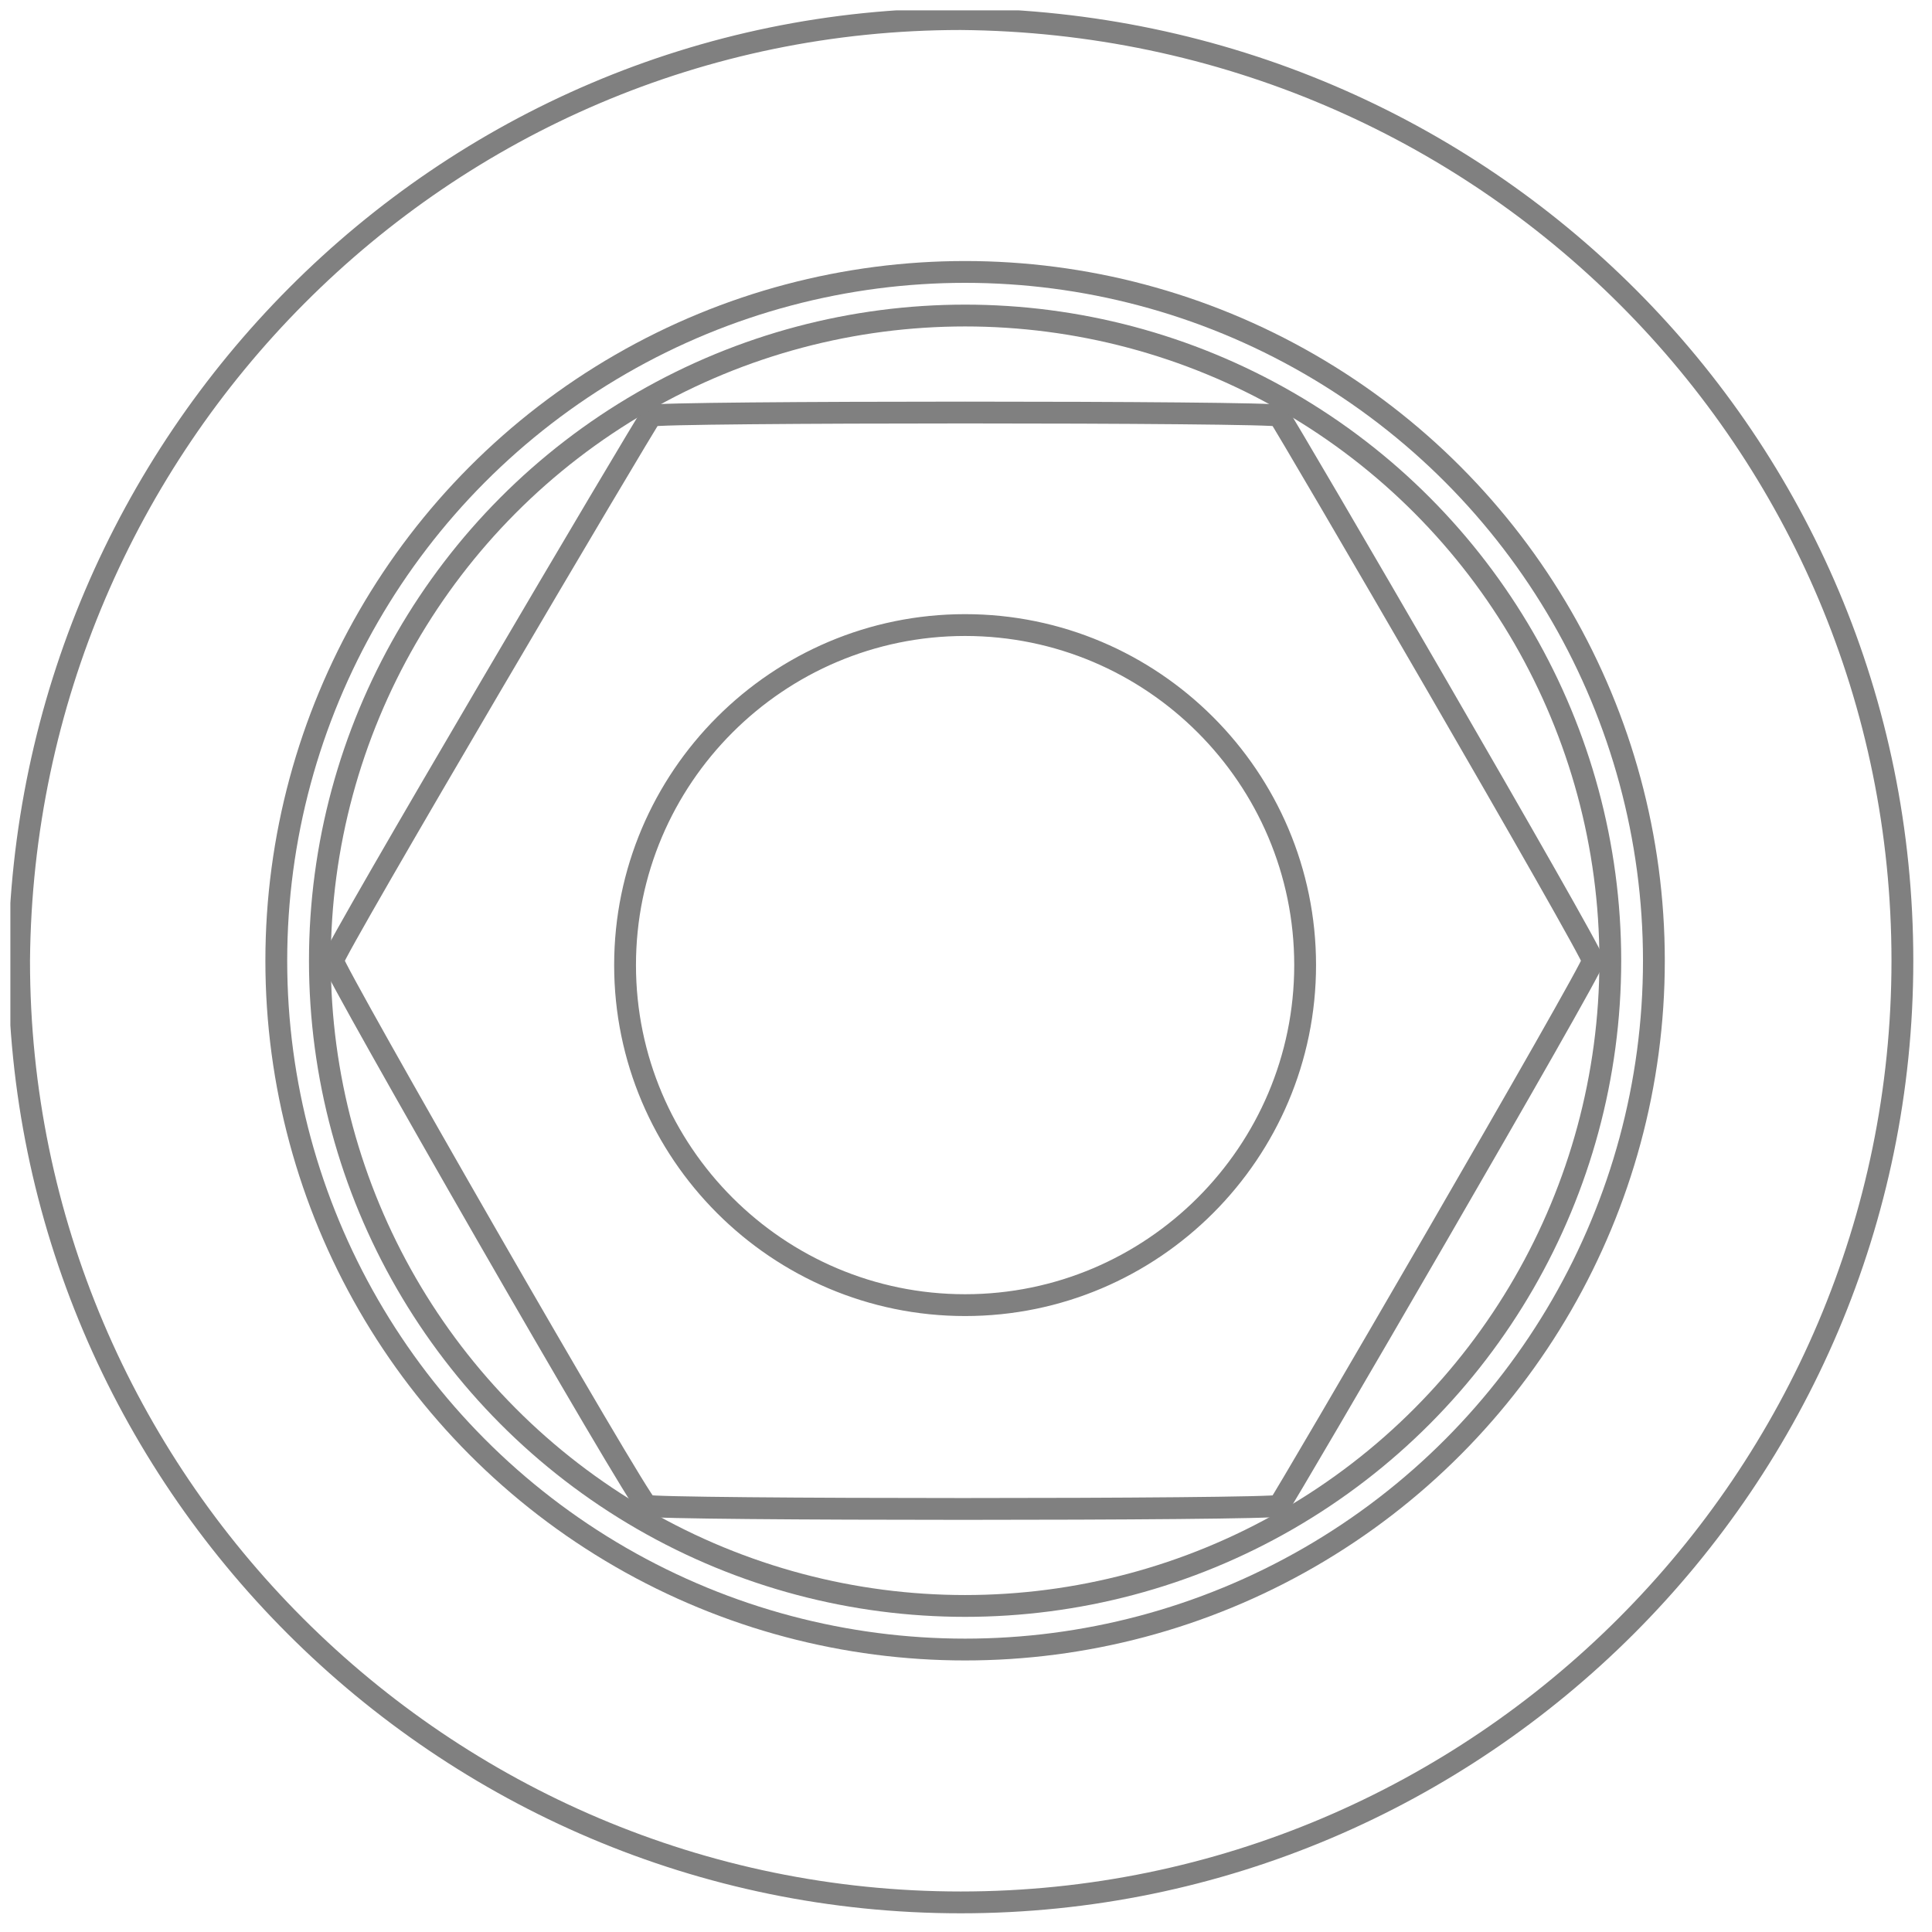 <svg xmlns="http://www.w3.org/2000/svg" xmlns:xlink="http://www.w3.org/1999/xlink" xmlns:serif="http://www.serif.com/" width="100%" height="100%" viewBox="0 0 209 209" xml:space="preserve" style="fill-rule:evenodd;clip-rule:evenodd;stroke-miterlimit:10;"><clipPath id="_clip1"><rect id="Internalaaaaaa_4.svg" x="1.122" y="1.122" width="206.09" height="206.09"></rect></clipPath><g clip-path="url(#_clip1)"><path id="Internal_Hexagon" d="M205.797,103.931c-0,56.12 -45.746,101.866 -101.866,101.866c-56.121,-0 -101.866,-45.746 -101.866,-101.866c0.472,-56.121 45.745,-101.866 101.866,-101.866c56.592,0.472 101.866,45.745 101.866,101.866Zm-101.395,-36.313c-20.278,-0 -36.784,16.506 -36.784,36.784c-0,20.279 16.506,36.785 36.784,36.785c20.279,0 36.785,-16.506 36.785,-36.785c0,-20.278 -16.506,-36.784 -36.785,-36.784Zm33.956,95.263c0.471,-0.472 33.955,-58.007 33.955,-58.95c0,-0.943 -33.484,-58.479 -33.955,-58.95c-0.472,-0.472 -67.439,-0.472 -67.911,-0c-0.471,0.471 -34.427,58.007 -34.427,58.95c0,0.943 33.012,58.478 33.956,58.95c0.943,0.472 67.439,0.472 68.382,0Z" style="fill:none;fill-rule:nonzero;stroke:#808080;stroke-width:2.36px;"></path><circle cx="104.402" cy="103.931" r="74.513" style="fill:none;stroke:#808080;stroke-width:2.36px;"></circle><circle cx="104.402" cy="103.931" r="69.797" style="fill:none;stroke:#808080;stroke-width:2.36px;"></circle></g></svg>